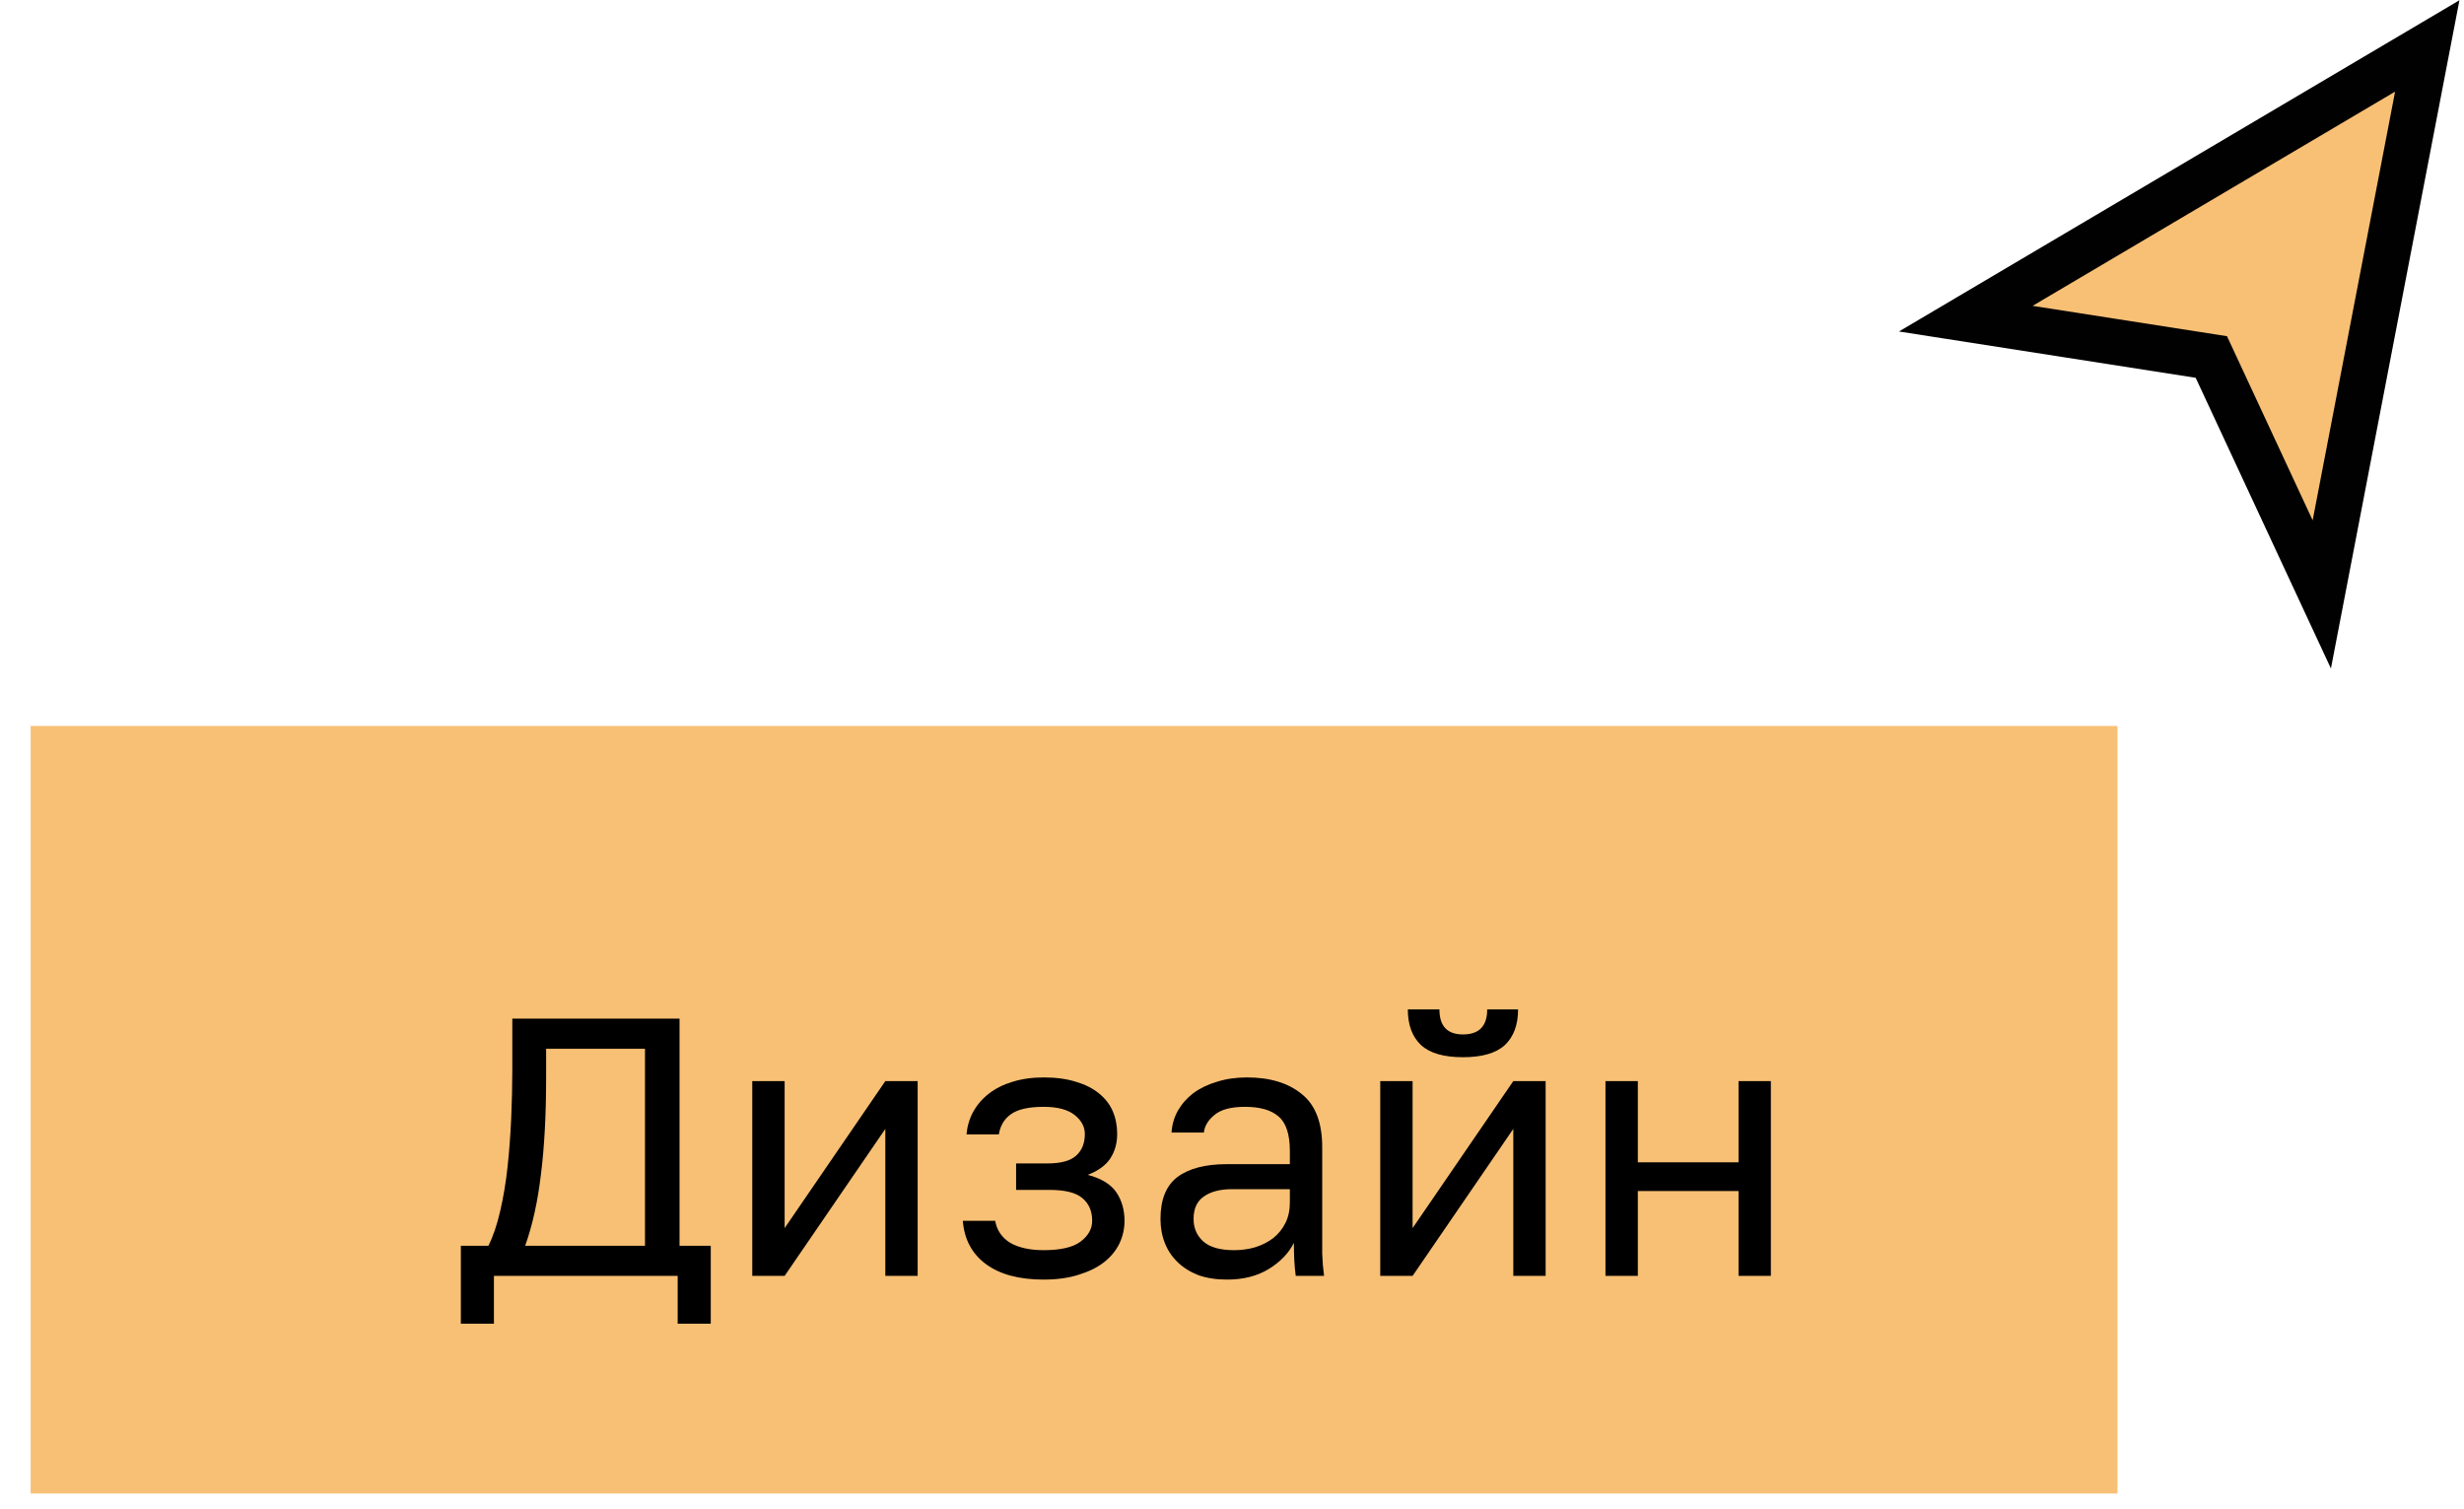 <?xml version="1.0" encoding="UTF-8"?> <svg xmlns="http://www.w3.org/2000/svg" width="98" height="60" viewBox="0 0 98 60" fill="none"><g filter="url(#filter0_d_2618_121)"><rect width="83" height="30.527" transform="matrix(-1 0 0 1 83 24)" fill="#F8C075"></rect><path d="M17.111 44.674H18.208C18.393 44.303 18.549 43.846 18.675 43.3C18.802 42.754 18.9 42.169 18.968 41.546C19.036 40.912 19.085 40.264 19.114 39.602C19.143 38.929 19.158 38.291 19.158 37.687V35.64H25.809V44.674H27.051V47.773H25.735V45.872H18.427V47.773H17.111V44.674ZM24.435 44.674V36.839H20.503V37.979C20.503 39.46 20.434 40.742 20.298 41.823C20.171 42.905 19.962 43.855 19.669 44.674H24.435ZM28.702 38.125H29.989V43.972L33.994 38.125H35.28V45.872H33.994V40.026L29.989 45.872H28.702V38.125ZM40.291 46.019C39.317 46.019 38.552 45.814 37.997 45.405C37.441 44.995 37.134 44.42 37.076 43.68H38.362C38.43 44.06 38.63 44.352 38.961 44.557C39.302 44.752 39.746 44.849 40.291 44.849C40.964 44.849 41.451 44.737 41.753 44.513C42.065 44.279 42.221 44.001 42.221 43.68C42.221 43.3 42.094 43.003 41.841 42.788C41.588 42.564 41.149 42.452 40.525 42.452H39.195V41.4H40.438C40.974 41.4 41.354 41.297 41.578 41.093C41.812 40.888 41.929 40.6 41.929 40.23C41.929 39.938 41.792 39.684 41.519 39.47C41.246 39.256 40.837 39.148 40.291 39.148C39.697 39.148 39.264 39.246 38.991 39.441C38.727 39.626 38.567 39.894 38.508 40.245H37.222C37.251 39.923 37.339 39.626 37.485 39.353C37.641 39.071 37.85 38.827 38.114 38.622C38.377 38.418 38.688 38.262 39.049 38.154C39.419 38.038 39.834 37.979 40.291 37.979C40.788 37.979 41.217 38.038 41.578 38.154C41.948 38.262 42.255 38.418 42.499 38.622C42.742 38.817 42.923 39.051 43.04 39.324C43.157 39.597 43.215 39.899 43.215 40.23C43.215 40.6 43.122 40.927 42.937 41.209C42.752 41.482 42.455 41.697 42.046 41.853C42.591 41.999 42.971 42.233 43.186 42.554C43.4 42.876 43.507 43.251 43.507 43.68C43.507 44.001 43.439 44.303 43.303 44.586C43.166 44.869 42.962 45.117 42.689 45.331C42.426 45.536 42.089 45.702 41.68 45.828C41.281 45.955 40.818 46.019 40.291 46.019ZM47.584 46.019C47.155 46.019 46.775 45.96 46.444 45.843C46.122 45.717 45.849 45.546 45.625 45.331C45.401 45.117 45.23 44.864 45.114 44.572C44.997 44.279 44.938 43.958 44.938 43.607C44.938 42.837 45.162 42.281 45.611 41.94C46.069 41.599 46.721 41.429 47.569 41.429H50.083V40.903C50.083 40.24 49.932 39.782 49.63 39.529C49.338 39.275 48.895 39.148 48.3 39.148C47.745 39.148 47.34 39.256 47.087 39.47C46.834 39.675 46.692 39.909 46.663 40.172H45.377C45.396 39.86 45.479 39.572 45.625 39.309C45.781 39.036 45.986 38.803 46.239 38.608C46.502 38.413 46.814 38.262 47.175 38.154C47.535 38.038 47.935 37.979 48.373 37.979C49.289 37.979 50.015 38.198 50.551 38.637C51.097 39.066 51.37 39.772 51.37 40.756V43.899C51.37 44.308 51.37 44.669 51.37 44.981C51.38 45.283 51.404 45.58 51.443 45.872H50.317C50.288 45.648 50.269 45.439 50.259 45.244C50.249 45.039 50.244 44.81 50.244 44.557C50.04 44.966 49.708 45.312 49.25 45.595C48.792 45.877 48.237 46.019 47.584 46.019ZM47.862 44.849C48.164 44.849 48.446 44.81 48.709 44.732C48.982 44.645 49.221 44.523 49.426 44.367C49.63 44.201 49.791 44.001 49.908 43.767C50.025 43.534 50.083 43.261 50.083 42.949V42.423H47.788C47.311 42.423 46.936 42.52 46.663 42.715C46.39 42.9 46.254 43.197 46.254 43.607C46.254 43.967 46.38 44.264 46.634 44.498C46.897 44.732 47.306 44.849 47.862 44.849ZM53.678 38.125H54.965V43.972L58.97 38.125H60.256V45.872H58.97V40.026L54.965 45.872H53.678V38.125ZM56.967 37.175C56.207 37.175 55.651 37.014 55.301 36.693C54.95 36.361 54.775 35.889 54.775 35.275H56.032C56.032 35.938 56.343 36.269 56.967 36.269C57.61 36.269 57.932 35.938 57.932 35.275H59.16C59.16 35.889 58.984 36.361 58.633 36.693C58.283 37.014 57.727 37.175 56.967 37.175ZM62.636 38.125H63.923V41.356H67.928V38.125H69.214V45.872H67.928V42.496H63.923V45.872H62.636V38.125Z" fill="black"></path></g><path fill-rule="evenodd" clip-rule="evenodd" d="M78.184 12.674L96.539 1.827L92.344 23.641L87.951 14.198L78.184 12.674Z" fill="#F8C075" stroke="#010101" stroke-width="1.827" stroke-linecap="square"></path><defs><filter id="filter0_d_2618_121" x="0" y="24" width="84.218" height="35.399" filterUnits="userSpaceOnUse" color-interpolation-filters="sRGB"><feFlood flood-opacity="0" result="BackgroundImageFix"></feFlood><feColorMatrix in="SourceAlpha" type="matrix" values="0 0 0 0 0 0 0 0 0 0 0 0 0 0 0 0 0 0 127 0" result="hardAlpha"></feColorMatrix><feOffset dx="1.218" dy="4.872"></feOffset><feColorMatrix type="matrix" values="0 0 0 0 0 0 0 0 0 0 0 0 0 0 0 0 0 0 0.16 0"></feColorMatrix><feBlend mode="normal" in2="BackgroundImageFix" result="effect1_dropShadow_2618_121"></feBlend><feBlend mode="normal" in="SourceGraphic" in2="effect1_dropShadow_2618_121" result="shape"></feBlend></filter></defs></svg> 